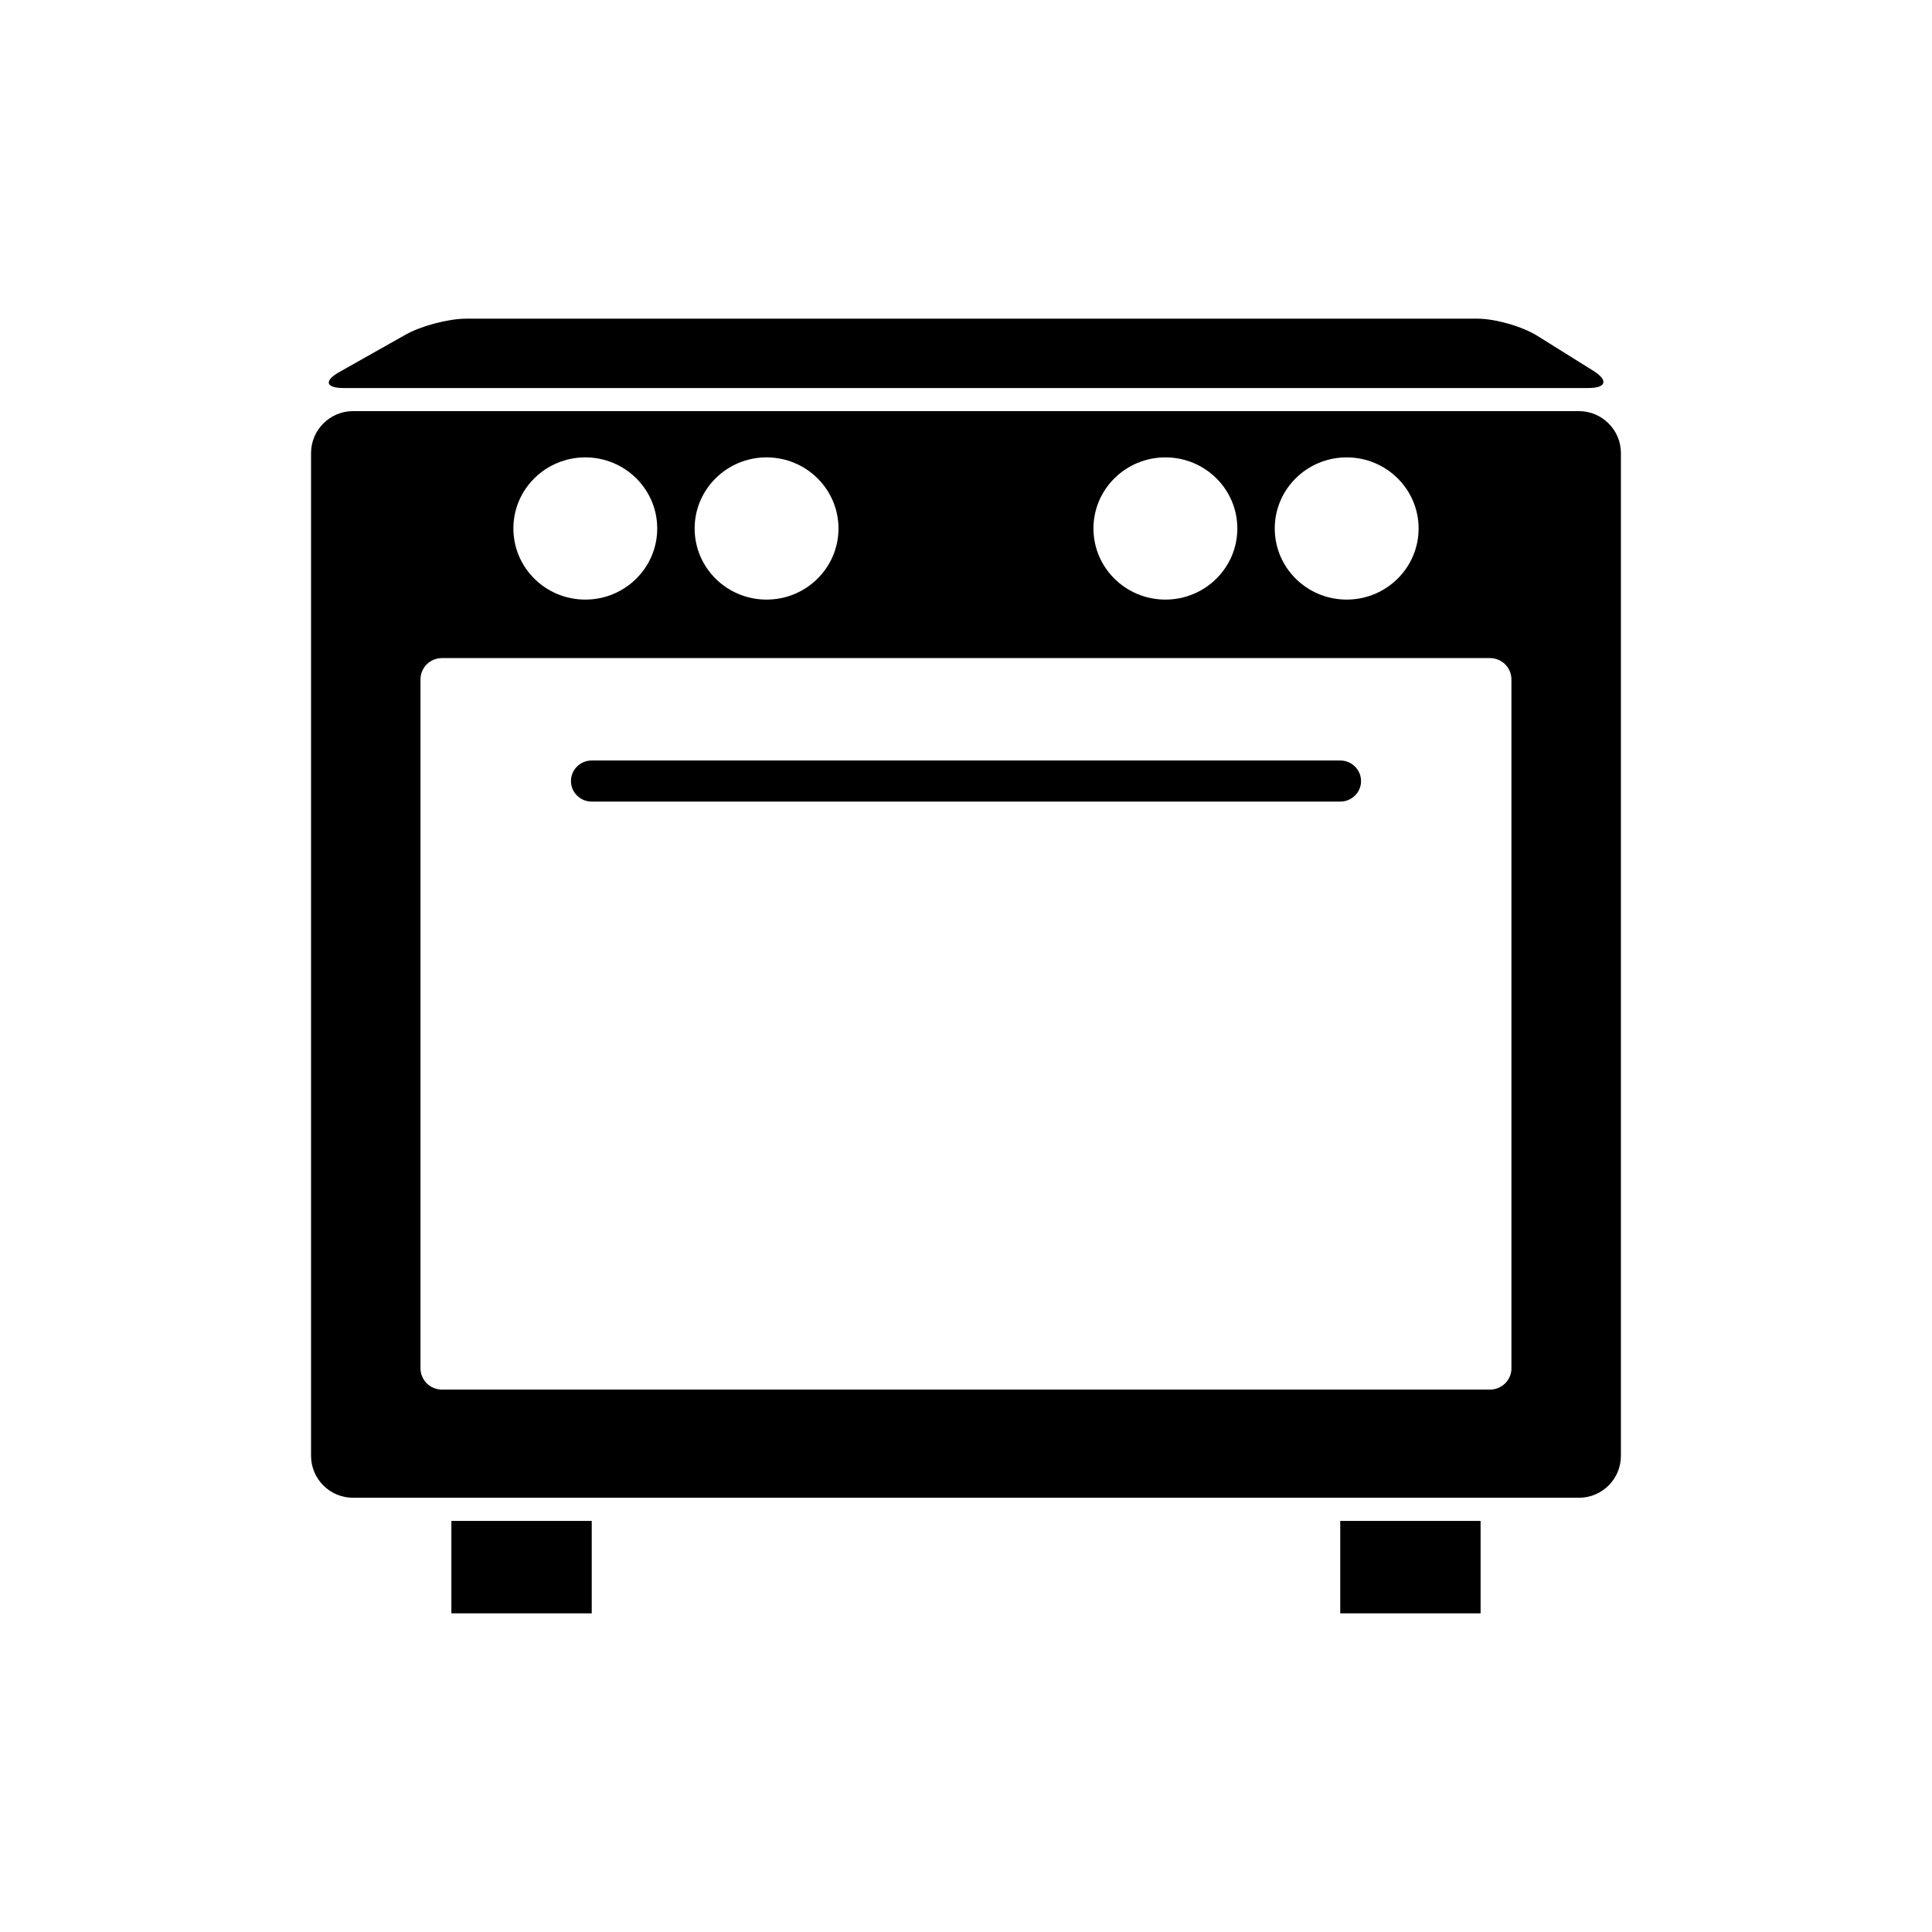 <?xml version="1.0" encoding="UTF-8"?>
<!-- The Best Svg Icon site in the world: iconSvg.co, Visit us! https://iconsvg.co -->
<svg fill="#000000" width="800px" height="800px" version="1.1" viewBox="144 144 512 512" xmlns="http://www.w3.org/2000/svg">
 <path d="m499.18 345.54h-198.36c-3.047 0-5.512 2.438-5.512 5.445 0 3.008 2.465 5.445 5.512 5.445h198.36c3.043 0 5.512-2.438 5.512-5.445-0.004-3.004-2.473-5.445-5.512-5.445zm0 226.02h37.191v-24.504h-37.191zm-235.56 0h37.195v-24.504h-37.195zm-28.59-324.73h329.93c4.731 0 5.316-2.051 1.305-4.555l-14.844-9.27c-4.012-2.504-11.16-4.555-15.891-4.555h-267.94c-4.731 0-11.965 1.906-16.086 4.227l-17.59 9.926c-4.117 2.328-3.617 4.227 1.113 4.227zm327.43 6.125h-324.93c-6.106 0-11.098 4.996-11.098 11.098v265.77c0 6.106 4.992 11.098 11.098 11.098h324.93c6.106 0 11.098-4.992 11.098-11.098v-265.77c0-6.109-5-11.102-11.105-11.102zm-61.578 12.254c10.531 0 19.062 8.445 19.062 18.844 0 10.41-8.535 18.844-19.062 18.844-10.531 0-19.059-8.434-19.059-18.844-0.004-10.398 8.531-18.844 19.059-18.844zm-48.035 0c10.523 0 19.059 8.445 19.059 18.844 0 10.41-8.535 18.844-19.059 18.844-10.531 0-19.07-8.434-19.07-18.844 0-10.398 8.535-18.844 19.07-18.844zm-105.7 0c10.523 0 19.059 8.445 19.059 18.844 0 10.41-8.535 18.844-19.059 18.844-10.531 0-19.059-8.434-19.059-18.844 0-10.398 8.531-18.844 19.059-18.844zm-48.035 0c10.523 0 19.059 8.445 19.059 18.844 0 10.41-8.535 18.844-19.059 18.844-10.531 0-19.059-8.434-19.059-18.844-0.008-10.398 8.523-18.844 19.059-18.844zm245.44 241.41c0 1.484-0.609 2.938-1.668 3.988-1.066 1.047-2.535 1.652-4.035 1.652l-277.71 0.004c-1.5 0-2.973-0.605-4.035-1.652-1.062-1.055-1.668-2.504-1.668-3.988v-182.59c0-1.484 0.605-2.941 1.668-3.988 1.062-1.055 2.527-1.648 4.035-1.648h277.7c1.508 0 2.973 0.598 4.035 1.648 1.059 1.047 1.668 2.504 1.668 3.988v182.59z"/>
</svg>
